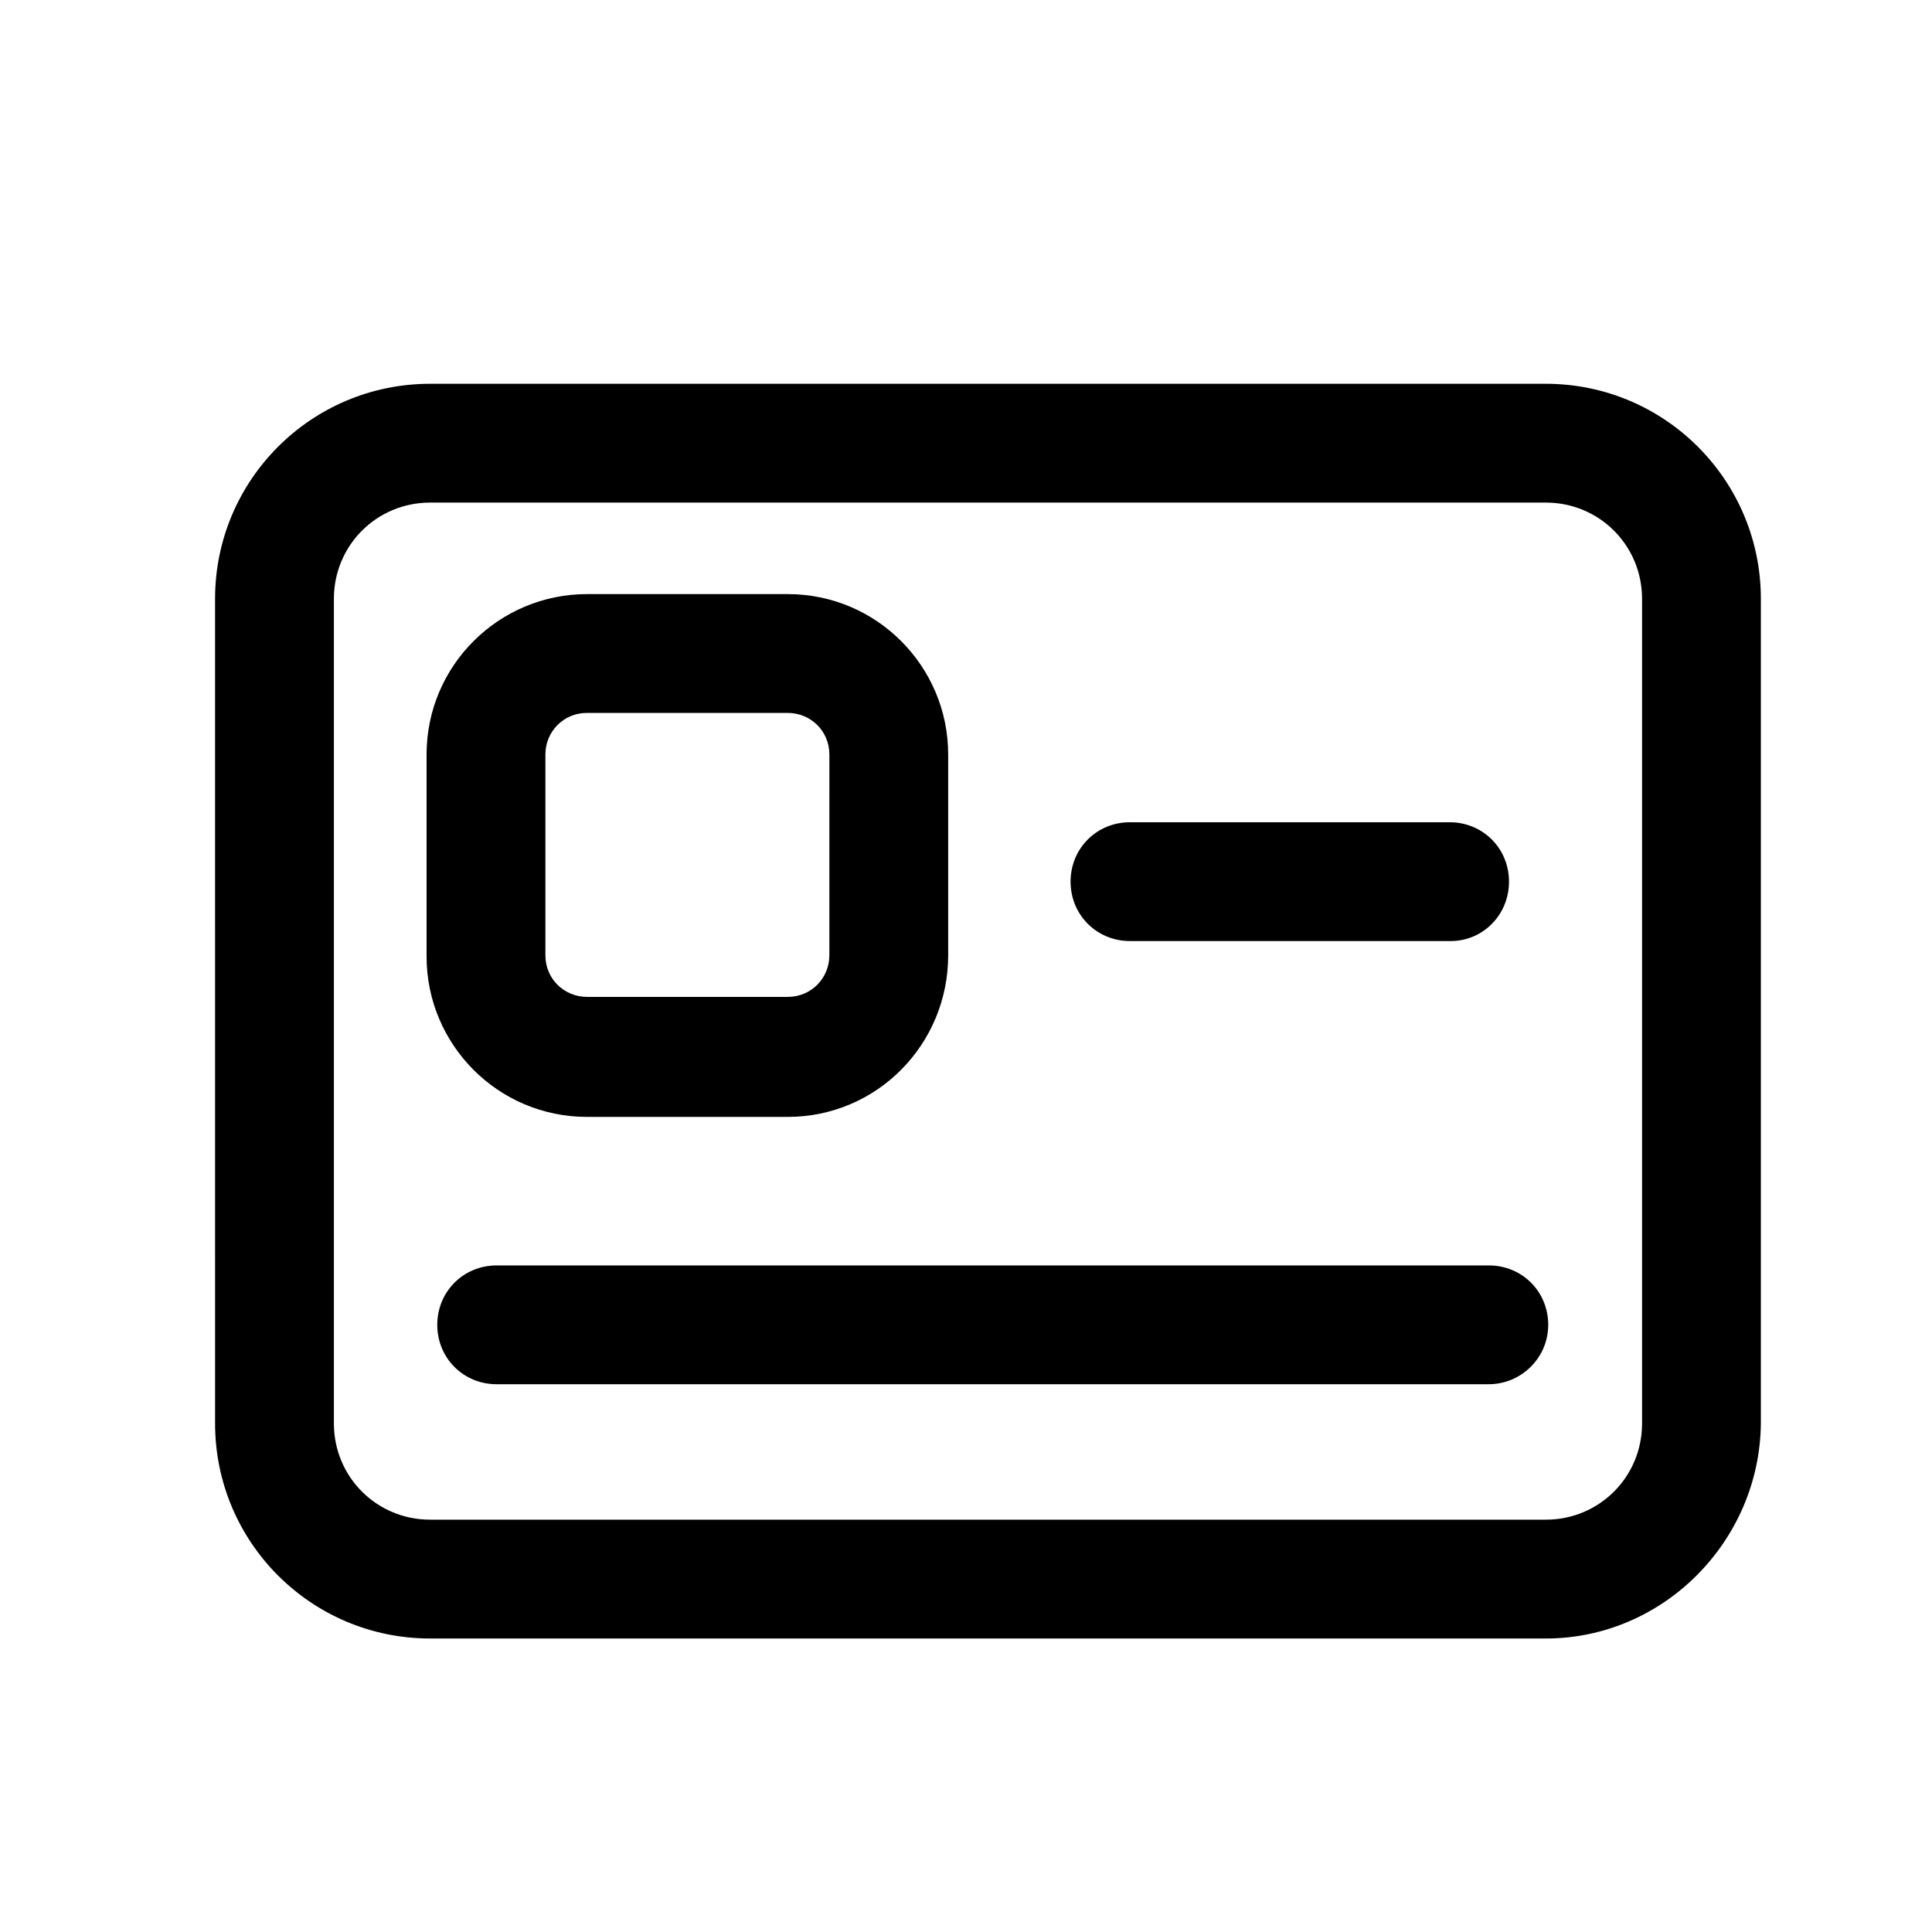 <?xml version="1.0" encoding="UTF-8"?>
<!-- The Best Svg Icon site in the world: iconSvg.co, Visit us! https://iconsvg.co -->
<svg fill="#000000" width="800px" height="800px" version="1.1" viewBox="144 144 512 512" xmlns="http://www.w3.org/2000/svg">
 <g>
  <path d="m553.66 578.22h-295.67c-31.488 0-56.992-25.504-56.992-56.992l-0.004-218.53c0-31.488 25.504-56.992 56.992-56.992h295.67c31.488 0 56.992 25.504 56.992 56.992v218.53c-0.316 31.172-25.82 56.992-56.992 56.992zm-295.67-301.03c-14.168 0-25.504 11.336-25.504 25.504v218.53c0 14.168 11.336 25.504 25.504 25.504h295.67c14.168 0 25.504-11.336 25.504-25.504v-218.53c0-14.168-11.336-25.504-25.504-25.504z"/>
  <path d="m352.77 439.99h-53.215c-23.617 0-42.508-19.207-42.508-42.508v-53.531c0-23.617 19.207-42.508 42.508-42.508h53.215c23.617 0 42.508 19.207 42.508 42.508v53.215c0 23.617-18.895 42.824-42.508 42.824zm-53.215-107.06c-6.297 0-11.02 5.039-11.02 11.02v53.215c0 6.297 5.039 11.02 11.02 11.02h53.215c6.297 0 11.02-5.039 11.02-11.02l0.004-53.215c0-6.297-5.039-11.02-11.02-11.02zm228.92 60.457h-85.02c-8.816 0-15.742-6.926-15.742-15.742 0-8.816 6.926-15.742 15.742-15.742h84.703c8.816 0 15.742 6.926 15.742 15.742 0 8.816-6.926 15.742-15.43 15.742zm10.078 117.45h-262.93c-8.816 0-15.742-6.926-15.742-15.742s6.926-15.742 15.742-15.742l262.93-0.004c8.816 0 15.742 6.926 15.742 15.742s-7.242 15.742-15.742 15.742z"/>
 </g>
</svg>